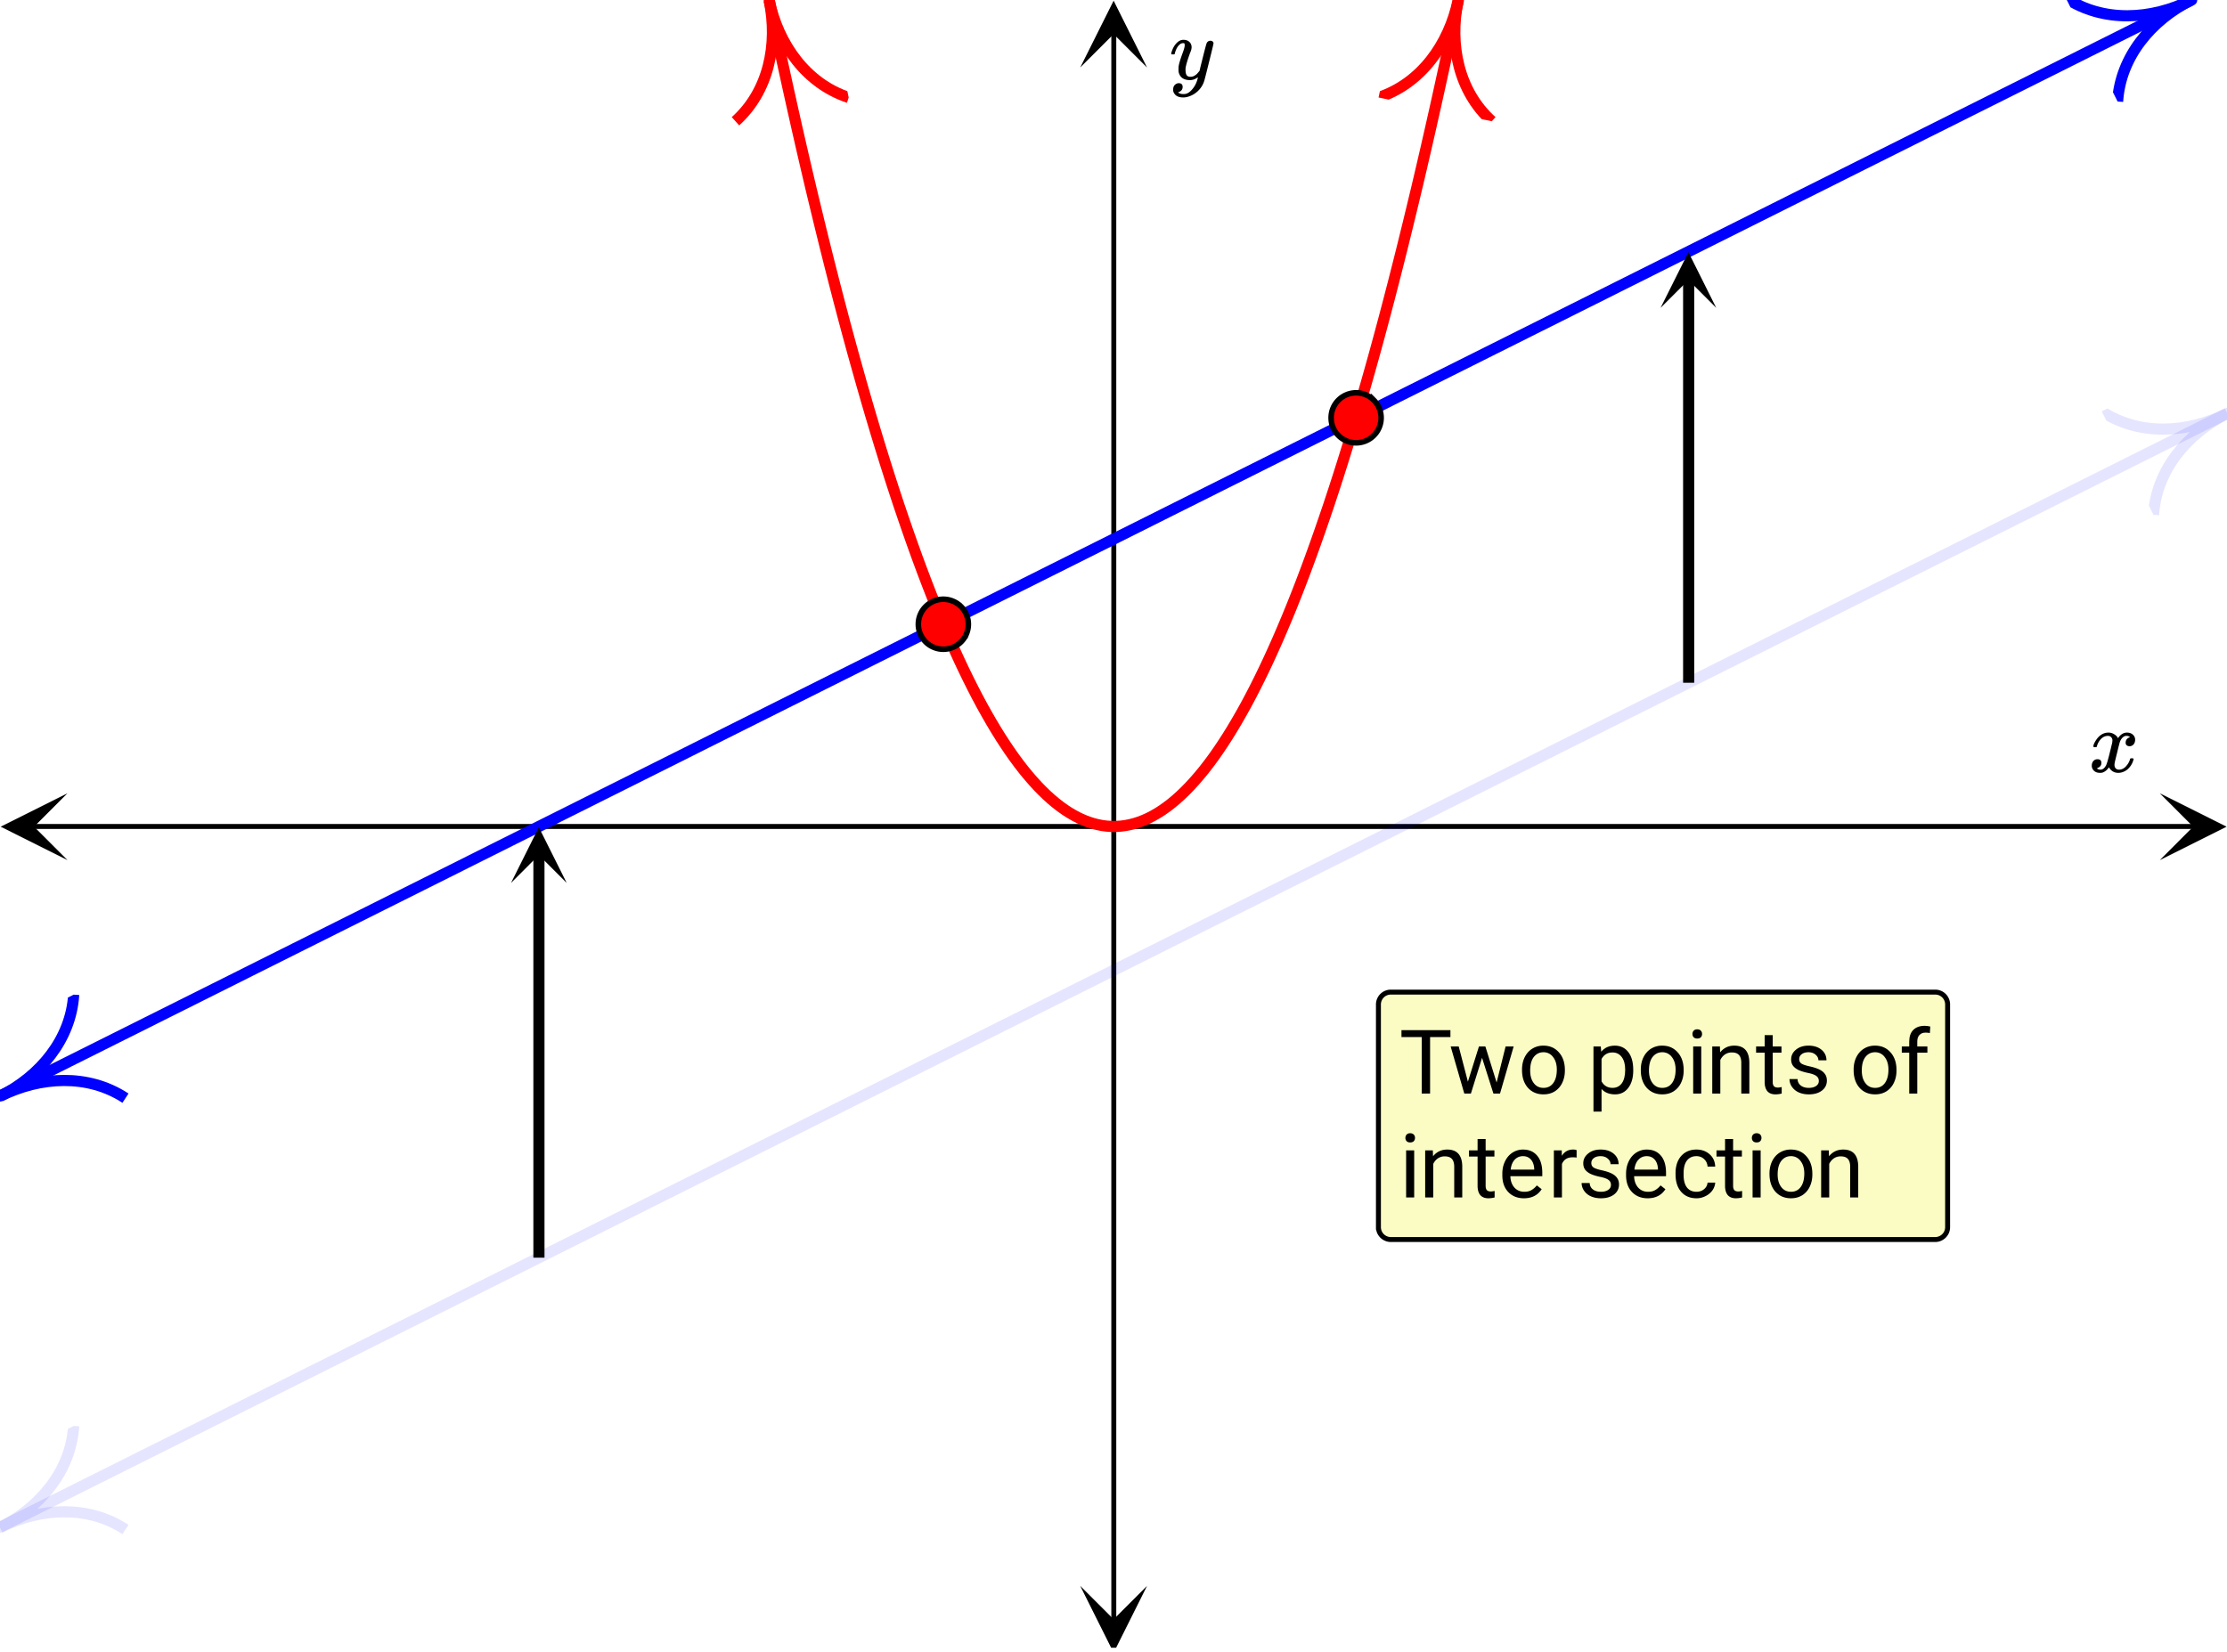 <svg xmlns="http://www.w3.org/2000/svg" xmlns:xlink="http://www.w3.org/1999/xlink" width="449.28" height="333.44" viewBox="0 0 336.96 250.08"><defs><symbol overflow="visible" id="u"><path d="M.781-3.75C.727-3.8.703-3.848.703-3.89c.031-.25.172-.563.422-.938.414-.633.941-1.004 1.578-1.11.133-.007.235-.015.297-.015.313 0 .598.086.86.25.269.156.46.355.578.594.113-.157.187-.25.218-.282.332-.375.711-.562 1.14-.562.364 0 .661.105.891.312.227.211.344.465.344.766 0 .281-.078.516-.234.703a.776.776 0 0 1-.625.281.64.64 0 0 1-.422-.14.521.521 0 0 1-.156-.39c0-.415.222-.696.672-.845a.58.58 0 0 0-.141-.093.705.705 0 0 0-.39-.094.91.91 0 0 0-.266.031c-.336.149-.586.445-.75.89-.032.075-.164.579-.39 1.516-.231.93-.356 1.45-.376 1.563a1.827 1.827 0 0 0-.047.406c0 .211.063.383.188.516.125.125.289.187.5.187.383 0 .726-.16 1.031-.484.3-.32.508-.676.625-1.063.02-.082.04-.129.063-.14.03-.02.109-.031.234-.031.164 0 .25.039.25.109 0 .012-.012.058-.031.14-.149.563-.461 1.055-.938 1.47-.43.323-.875.484-1.344.484-.625 0-1.101-.282-1.421-.844-.262.406-.594.68-1 .812-.086.02-.2.032-.344.032-.524 0-.89-.188-1.11-.563a.953.953 0 0 1-.14-.531c0-.27.078-.5.234-.688a.798.798 0 0 1 .625-.28c.395 0 .594.187.594.562 0 .336-.164.574-.484.718a.359.359 0 0 1-.063.047l-.078.031c-.012.012-.024.016-.031.016h-.032c0 .031.063.074.188.125a.817.817 0 0 0 .36.078c.32 0 .597-.203.827-.61.102-.163.282-.75.532-1.75.05-.206.109-.437.171-.687.063-.257.11-.457.141-.593.031-.133.05-.211.063-.235a2.86 2.86 0 0 0 .078-.531.678.678 0 0 0-.188-.5.613.613 0 0 0-.484-.203c-.406 0-.762.156-1.063.469a2.562 2.562 0 0 0-.609 1.078c-.012.074-.031.12-.063.14a.752.752 0 0 1-.218.016zm0 0"/></symbol><symbol overflow="visible" id="v"><path d="M6.234-5.813c.125 0 .227.04.313.11.094.062.14.152.14.266 0 .117-.226 1.058-.671 2.828C5.578-.836 5.328.133 5.266.312a3.459 3.459 0 0 1-.688 1.22 3.641 3.641 0 0 1-1.11.874c-.491.239-.945.36-1.359.36-.687 0-1.152-.22-1.39-.657-.094-.125-.14-.304-.14-.53 0-.306.085-.544.265-.72.187-.168.379-.25.578-.25.394 0 .594.188.594.563 0 .332-.157.578-.47.734a.298.298 0 0 1-.062.032.295.295 0 0 0-.078.03c-.011.009-.023.016-.031.016L1.328 2c.031.05.129.11.297.172.133.05.273.078.422.078h.11c.155 0 .273-.012.359-.031.332-.094.648-.324.953-.688A3.69 3.69 0 0 0 4.188.25c.093-.3.14-.477.14-.531 0-.008-.012-.004-.031.015a.358.358 0 0 1-.078.047c-.336.239-.703.36-1.11.36-.46 0-.84-.106-1.14-.313-.293-.219-.48-.531-.563-.937a2.932 2.932 0 0 1-.015-.407c0-.218.007-.382.03-.5.063-.394.266-1.054.61-1.984.196-.531.297-.898.297-1.11a.838.838 0 0 0-.031-.265c-.024-.05-.074-.078-.156-.078h-.063c-.21 0-.406.094-.594.281-.293.293-.511.727-.656 1.297 0 .012-.008.027-.015.047a.188.188 0 0 1-.032.047l-.015.015c-.012.012-.028.016-.047.016h-.36C.305-3.8.281-3.836.281-3.86a.97.97 0 0 1 .047-.203c.188-.625.469-1.113.844-1.468.3-.282.617-.422.953-.422.383 0 .688.105.906.312.227.2.344.485.344.86-.023.168-.04.261-.047.281 0 .055-.07.246-.203.578-.367 1-.586 1.735-.656 2.203a1.857 1.857 0 0 0-.016.297c0 .344.05.61.156.797.114.18.313.266.594.266.207 0 .406-.051.594-.157a1.84 1.84 0 0 0 .422-.328c.093-.101.21-.242.36-.422a32.833 32.833 0 0 1 .25-1.063c.093-.35.175-.687.25-1 .343-1.35.534-2.062.577-2.124a.592.592 0 0 1 .578-.36zm0 0"/></symbol><symbol overflow="visible" id="w"><path d="M7.734-8.547H4.656V0H3.391v-8.547H.328v-1.047h7.406zm0 0"/></symbol><symbol overflow="visible" id="x"><path d="M7.234-1.672l1.36-5.453h1.219L7.75 0h-1L5.031-5.406 3.344 0h-1L.28-7.125H1.5l1.39 5.328 1.672-5.328h.97zm0 0"/></symbol><symbol overflow="visible" id="y"><path d="M.594-3.625c0-.695.133-1.32.406-1.875.281-.563.664-.992 1.156-1.297a3.127 3.127 0 0 1 1.672-.453c.969 0 1.75.34 2.344 1.016.601.668.906 1.558.906 2.671v.079c0 .699-.137 1.324-.406 1.875A3.067 3.067 0 0 1 5.547-.33c-.492.306-1.059.454-1.703.454-.969 0-1.758-.332-2.36-1-.593-.676-.89-1.566-.89-2.672zm1.234.14c0 .794.18 1.43.547 1.907.363.48.852.719 1.469.719.625 0 1.113-.239 1.469-.72.363-.487.546-1.171.546-2.046 0-.781-.187-1.41-.562-1.89a1.746 1.746 0 0 0-1.469-.735c-.594 0-1.078.242-1.453.719-.367.48-.547 1.164-.547 2.047zm0 0"/></symbol><symbol overflow="visible" id="A"><path d="M6.938-3.484c0 1.086-.25 1.96-.75 2.625-.493.656-1.157.984-2 .984-.868 0-1.547-.27-2.047-.813v3.422H.92v-9.859h1.11l.063.797c.5-.613 1.187-.922 2.062-.922.852 0 1.532.324 2.032.969.5.648.75 1.543.75 2.687zm-1.22-.141c0-.8-.171-1.43-.515-1.89-.344-.47-.812-.704-1.406-.704-.742 0-1.293.328-1.656.985v3.39c.363.657.921.985 1.671.985.583 0 1.047-.227 1.391-.688.344-.469.516-1.16.516-2.078zm0 0"/></symbol><symbol overflow="visible" id="B"><path d="M2.25 0H1.031v-7.125H2.25zM.922-9.016c0-.195.062-.363.187-.5.125-.132.301-.203.532-.203.238 0 .421.07.546.203a.716.716 0 0 1 .188.5c0 .2-.063.368-.188.5-.124.125-.308.188-.546.188-.23 0-.407-.063-.532-.188a.703.703 0 0 1-.187-.5zm0 0"/></symbol><symbol overflow="visible" id="C"><path d="M2.078-7.125l.031.89C2.66-6.91 3.375-7.25 4.25-7.25c1.5 0 2.258.852 2.281 2.547V0H5.313v-4.719c-.012-.508-.133-.883-.36-1.125-.23-.25-.59-.375-1.078-.375a1.8 1.8 0 0 0-1.047.313c-.293.21-.523.484-.687.828V0H.92v-7.125zm0 0"/></symbol><symbol overflow="visible" id="D"><path d="M2.578-8.844v1.719h1.328v.938H2.578v4.421c0 .282.055.496.172.641.125.148.328.219.61.219.132 0 .328-.024.578-.078V0A3.824 3.824 0 0 1 3 .125c-.543 0-.953-.16-1.234-.484-.274-.332-.407-.801-.407-1.407v-4.421H.063v-.938h1.296v-1.719zm0 0"/></symbol><symbol overflow="visible" id="E"><path d="M5.063-1.89c0-.333-.125-.587-.375-.766-.243-.188-.672-.344-1.297-.469-.618-.133-1.106-.29-1.47-.469-.355-.187-.62-.406-.796-.656-.168-.258-.25-.566-.25-.922 0-.582.242-1.07.734-1.469.489-.406 1.118-.609 1.891-.609.813 0 1.469.21 1.969.625.5.418.75.95.75 1.594H5c0-.332-.148-.617-.438-.86-.28-.238-.636-.359-1.062-.359-.438 0-.781.102-1.031.297a.89.89 0 0 0-.375.75c0 .293.113.516.344.672.226.148.644.289 1.25.422.613.136 1.109.296 1.484.484s.648.418.828.688c.188.261.281.585.281.968 0 .637-.258 1.149-.765 1.532-.5.374-1.157.562-1.97.562-.573 0-1.077-.102-1.515-.297A2.397 2.397 0 0 1 1-1.016a2.028 2.028 0 0 1-.375-1.171h1.219c.02.406.18.73.484.968.313.242.719.36 1.219.36.457 0 .82-.094 1.094-.282.28-.187.421-.437.421-.75zm0 0"/></symbol><symbol overflow="visible" id="F"><path d="M1.516 0v-6.188H.39v-.937h1.125v-.734c0-.758.203-1.348.609-1.766.414-.414.992-.625 1.734-.625.282 0 .563.04.844.11l-.062.984c-.211-.04-.43-.063-.657-.063-.398 0-.703.121-.921.36-.22.23-.329.558-.329.984v.75h1.532v.938H2.734V0zm0 0"/></symbol><symbol overflow="visible" id="G"><path d="M3.875.125c-.969 0-1.758-.313-2.36-.938C.91-1.445.61-2.296.61-3.358v-.235c0-.695.133-1.32.407-1.875.27-.562.644-1 1.125-1.312a2.9 2.9 0 0 1 1.593-.469c.914 0 1.63.309 2.141.922.52.605.781 1.476.781 2.61v.5H1.828c.02.71.223 1.28.61 1.718.394.43.894.64 1.5.64.437 0 .8-.085 1.093-.265.301-.176.567-.41.797-.703l.734.578C5.97-.332 5.07.125 3.876.125zm-.14-6.375c-.5 0-.919.18-1.25.531-.337.356-.54.856-.61 1.5h3.563v-.093c-.032-.614-.2-1.086-.5-1.422-.305-.344-.704-.516-1.204-.516zm0 0"/></symbol><symbol overflow="visible" id="H"><path d="M4.36-6.031a3.454 3.454 0 0 0-.594-.047c-.805 0-1.344.34-1.625 1.016V0H.92v-7.125H2.11l.016.828c.395-.633.96-.953 1.703-.953.238 0 .414.031.531.094zm0 0"/></symbol><symbol overflow="visible" id="I"><path d="M3.781-.86c.438 0 .817-.128 1.14-.39.321-.27.5-.602.532-1H6.61a2.279 2.279 0 0 1-.421 1.172 2.78 2.78 0 0 1-1.047.875c-.43.219-.883.328-1.36.328-.969 0-1.742-.32-2.312-.969C.895-1.488.609-2.375.609-3.5v-.203c0-.688.125-1.3.375-1.844.258-.539.625-.957 1.094-1.25.477-.3 1.04-.453 1.688-.453.8 0 1.468.242 2 .719.53.468.812 1.09.843 1.86H5.453c-.031-.458-.203-.833-.516-1.126-.312-.3-.703-.453-1.171-.453-.618 0-1.094.227-1.438.672-.336.437-.5 1.078-.5 1.922v.234c0 .824.164 1.461.5 1.906.344.438.828.657 1.453.657zm0 0"/></symbol><clipPath id="a"><path d="M0 0h336.96v249.379H0zm0 0"/></clipPath><clipPath id="b"><path d="M.102 120.059H10.21v10.117H.1zm0 0"/></clipPath><clipPath id="c"><path d="M326.79 120.059h10.108v10.117H326.79zm0 0"/></clipPath><clipPath id="d"><path d="M163.445 240.02h10.11v9.359h-10.11zm0 0"/></clipPath><clipPath id="e"><path d="M163.445.102h10.11v10.113h-10.11zm0 0"/></clipPath><clipPath id="f"><path d="M0 61h336.96v172H0zm0 0"/></clipPath><clipPath id="g"><path d="M0 206h29v36H0zm0 0"/></clipPath><clipPath id="h"><path d="M-3.918 223.355l33.906-16.968 16.961 33.922-33.91 16.968zm0 0"/></clipPath><clipPath id="i"><path d="M318 52h18.96v36H318zm0 0"/></clipPath><clipPath id="j"><path d="M318.012 62.262l33.906-16.969 16.96 33.922-33.91 16.965zm0 0"/></clipPath><clipPath id="k"><path d="M101 0h32v28h-32zm0 0"/></clipPath><clipPath id="l"><path d="M124.953-1.742l7.785 37.12-37.101 7.79-7.79-37.117zm0 0"/></clipPath><clipPath id="m"><path d="M208 0h28v23h-28zm0 0"/></clipPath><clipPath id="n"><path d="M208.586 14.754l7.789-37.117 37.105 7.789-7.789 37.12zm0 0"/></clipPath><clipPath id="o"><path d="M0 141h29v35H0zm0 0"/></clipPath><clipPath id="p"><path d="M-3.918 158.078l33.906-16.969 16.961 33.922L13.04 192zm0 0"/></clipPath><clipPath id="q"><path d="M312 0h24.96v25H312zm0 0"/></clipPath><clipPath id="r"><path d="M312.574-.297l33.906-16.969 16.961 33.922-33.906 16.965zm0 0"/></clipPath><clipPath id="s"><path d="M77.32 125H86v8.629h-8.68zm0 0"/></clipPath><clipPath id="t"><path d="M251.254 38H260v8.594h-8.746zm0 0"/></clipPath></defs><g clip-path="url(#a)" fill="#fff"><path d="M0 0h337v250.129H0zm0 0"/><path d="M0 0h337v250.129H0zm0 0"/></g><path d="M6.75 167h436.5" transform="scale(.749 .749)" fill="none" stroke="#000"/><g clip-path="url(#b)"><path d="M10.21 120.059L.103 125.117l10.109 5.059-5.055-5.059zm0 0"/></g><g clip-path="url(#c)"><path d="M326.79 120.059l10.108 5.058-10.109 5.059 5.055-5.059zm0 0"/></g><path d="M225 327.248V6.752" transform="scale(.749 .749)" fill="none" stroke="#000"/><g clip-path="url(#d)"><path d="M163.445 240.02l5.055 10.113 5.055-10.113-5.055 5.054zm0 0"/></g><g clip-path="url(#e)"><path d="M163.445 10.215L168.5.102l5.055 10.113L168.5 5.16zm0 0"/></g><g clip-path="url(#f)"><path d="M0 308.588l6.04-3.024 3.02-1.507 9.06-4.536 3.02-1.507 9.061-4.536 3.02-1.507 6.04-3.024 3.02-1.507 9.06-4.536 3.02-1.506 9.061-4.537 3.02-1.506 9.06-4.536 3.02-1.507 9.06-4.536 3.021-1.507 6.04-3.024 3.02-1.507 9.06-4.536 3.02-1.507 9.061-4.536 3.02-1.507 9.06-4.536 3.02-1.507 9.06-4.536 3.02-1.506 6.041-3.024 3.02-1.507 9.06-4.536 3.02-1.507 9.06-4.536 3.021-1.507 9.06-4.536 3.02-1.507 9.06-4.536 3.02-1.507 9.061-4.536 3.02-1.507 6.04-3.024 3.026-1.506 9.06-4.537 3.02-1.506 9.06-4.536 3.02-1.507 9.06-4.536 3.02-1.507 9.061-4.536 3.02-1.507 6.04-3.024 3.02-1.507 9.06-4.536 3.02-1.507 9.061-4.536 3.02-1.507 9.06-4.536 3.02-1.506 9.061-4.536 3.02-1.507 6.04-3.024 3.02-1.507 9.06-4.536 3.02-1.507 9.061-4.536 3.02-1.507 9.06-4.536 3.02-1.507 9.06-4.536 3.021-1.507 6.04-3.024 3.02-1.506 9.06-4.537 3.02-1.506 9.061-4.536 3.02-1.507 9.06-4.536 3.02-1.507 9.06-4.536 3.02-1.507L450 83.5" transform="scale(.749 .749)" fill="none" stroke-width="2.25" stroke-linecap="round" stroke-linejoin="round" stroke="#00f" stroke-opacity=".102"/></g><g clip-path="url(#g)"><g clip-path="url(#h)"><path d="M0 5.2c4.04 0 7.99 1.72 10 5.189m0-10.39C7.99 3.47 4.04 5.2 0 5.2" transform="matrix(1.507 -.754 .754 1.508 -3.92 223.355)" fill="none" stroke="#00f" stroke-opacity=".102"/></g></g><g clip-path="url(#i)"><g clip-path="url(#j)"><path d="M10 5.2c-4.04 0-7.99 1.719-10 5.191M0 .001C2.01 3.471 5.96 5.2 10 5.2" transform="matrix(1.507 -.754 .754 1.508 318.01 62.26)" fill="none" stroke="#00f" stroke-opacity=".102"/></g></g><path d="M155.397.078l.939 4.453.933 4.39.934 4.327.934 4.276.933 4.207.934 4.15.934 4.094.934 4.025.933 3.973.94 3.91.933 3.848.933 3.79.934 3.728.934 3.67.933 3.609.934 3.55.934 3.488.933 3.426.94 3.368.933 3.31.934 3.25.933 3.185.934 3.128.934 3.071.933 3.003.934 2.951.934 2.884.933 2.83.94 2.764.933 2.706.934 2.649.933 2.586.934 2.529.934 2.466.933 2.403.934 2.347.934 2.283.939 2.227.933 2.169.934 2.1.934 2.05.933 1.981.934 1.924.934 1.866.933 1.804.934 1.747.939 1.684.934 1.622.933 1.564.934 1.507.934 1.439.933 1.387.934 1.324.934 1.262.933 1.204.94 1.142.933 1.08.934 1.026.933.96.934.902.934.844.933.782.934.72.934.662.933.6.94.542.933.485.934.417.933.36.934.302.934.24.933.182.934.12.934.063h.938l.934-.063.934-.12.933-.182.934-.24.934-.302.934-.36.933-.417.934-.485.939-.542.933-.6.934-.662.934-.72.933-.782.934-.844.934-.902.933-.96.934-1.027.934-1.08.939-1.14.933-1.205.934-1.262.934-1.324.933-1.387.934-1.44.934-1.506.933-1.564.934-1.622.939-1.684.934-1.747.933-1.804.934-1.866.934-1.924.933-1.981.934-2.05.934-2.1.933-2.17.94-2.226.933-2.283.934-2.347.933-2.403.934-2.466.934-2.53.933-2.585.934-2.649.934-2.706.939-2.763.933-2.831.934-2.884.934-2.95.933-3.004.934-3.07.934-3.13.933-3.185.934-3.248.934-3.31.939-3.369.933-3.426.934-3.488.934-3.55.933-3.608.934-3.67.934-3.729.933-3.79.934-3.848.939-3.91.934-3.973.933-4.025.934-4.093.934-4.15.933-4.208.934-4.276.934-4.327.933-4.39.94-4.453" transform="scale(.749 .749)" fill="none" stroke-width="2.25" stroke-linecap="round" stroke-linejoin="round" stroke="red"/><g clip-path="url(#k)"><g clip-path="url(#l)"><path d="M0 5.201c4.04 0 7.99 1.72 10 5.188m0-10.39C7.99 3.47 4.04 5.201 0 5.201" transform="matrix(.346 1.65 -1.649 .346 124.952 -1.742)" fill="none" stroke="red"/></g></g><g clip-path="url(#m)"><g clip-path="url(#n)"><path d="M10 5.201c-4.04 0-7.99 1.72-10 5.188M0-.001c2.01 3.47 5.96 5.202 10 5.202" transform="matrix(.346 -1.65 1.649 .346 208.587 14.755)" fill="none" stroke="red"/></g></g><path d="M0 221.459l2.973-1.491 2.968-1.486 5.946-2.972 2.968-1.486 5.947-2.972 2.968-1.486 5.946-2.972 2.968-1.486 5.946-2.972 2.968-1.486 5.946-2.972 2.968-1.49 5.947-2.973 2.968-1.486 5.946-2.971 2.968-1.486 5.946-2.972 2.968-1.486 5.946-2.972 2.968-1.486 5.947-2.972 2.968-1.491 5.946-2.972 2.968-1.486 5.946-2.972 2.968-1.486 5.946-2.972 2.968-1.486 5.947-2.972 2.968-1.486 5.946-2.971 2.968-1.486 2.973-1.492 2.973-1.486 2.968-1.486 5.946-2.971 2.968-1.486 5.947-2.972 2.968-1.486 5.946-2.972 2.968-1.486 5.946-2.972 2.968-1.486 2.973-1.486 2.973-1.491 2.968-1.486 5.947-2.972 2.968-1.486 5.946-2.972 2.968-1.486 5.946-2.972 2.968-1.486 5.946-2.971 2.968-1.486 2.973-1.486 2.974-1.492 2.968-1.485 5.946-2.972 2.968-1.486 5.946-2.972 2.968-1.486 5.946-2.972 2.968-1.486 5.947-2.972 2.968-1.486 5.946-2.972 2.968-1.491 5.946-2.972 2.968-1.486 5.946-2.972 2.968-1.486 5.947-2.972 2.968-1.486 5.946-2.971 2.968-1.486 5.946-2.972 2.968-1.491 5.946-2.972 2.968-1.486 5.947-2.972 2.968-1.486 5.946-2.972 2.968-1.486 5.946-2.972 2.968-1.486 5.946-2.972 2.968-1.486 2.973-1.49 2.974-1.487 2.968-1.486 5.946-2.972 2.968-1.486 5.946-2.972 2.968-1.486 5.946-2.971 2.968-1.486 8.92-4.458 2.968-1.486 2.973-1.491 2.973-1.486 2.968-1.486 5.946-2.972 2.968-1.486L442.744 0" transform="scale(.749 .749)" fill="none" stroke-width="2.25" stroke-linecap="round" stroke-linejoin="round" stroke="#00f"/><g clip-path="url(#o)"><g clip-path="url(#p)"><path d="M0 5.2c4.04.001 7.99 1.72 10 5.19M10 0C7.99 3.47 4.04 5.2 0 5.2" transform="matrix(1.507 -.754 .754 1.508 -3.92 158.077)" fill="none" stroke="#00f"/></g></g><g clip-path="url(#q)"><g clip-path="url(#r)"><path d="M10.001 5.2c-4.04 0-7.99 1.72-10.002 5.19M0 0C2.01 3.47 5.96 5.2 10.001 5.2" transform="matrix(1.507 -.754 .754 1.508 312.575 -.299)" fill="none" stroke="#00f"/></g></g><path d="M108.87 254.129v-81.503" transform="scale(.749 .749)" fill="none" stroke-width="2.25" stroke="#000"/><g clip-path="url(#s)"><path d="M77.32 133.629l4.211-8.426 4.215 8.426-4.215-4.215zm0 0"/></g><path d="M341.13 137.959V56.45" transform="scale(.749 .749)" fill="none" stroke-width="2.25" stroke="#000"/><g clip-path="url(#t)"><path d="M251.254 46.594l4.215-8.43 4.21 8.43-4.21-4.215zm0 0"/></g><path d="M195.618 126.139c0 .667-.13 1.314-.386 1.93a4.91 4.91 0 0 1-1.095 1.636 4.965 4.965 0 0 1-1.638 1.095c-.621.26-1.263.386-1.935.386-.668 0-1.31-.125-1.93-.386a4.965 4.965 0 0 1-1.638-1.095 4.91 4.91 0 0 1-1.096-1.637 5.02 5.02 0 0 1 0-3.863 4.91 4.91 0 0 1 1.096-1.637 4.965 4.965 0 0 1 1.638-1.095 5.02 5.02 0 0 1 3.865 0c.62.255 1.163.62 1.638 1.095a4.91 4.91 0 0 1 1.095 1.637 5.02 5.02 0 0 1 .386 1.934zm0 0M279.002 84.428A5.04 5.04 0 0 1 277.52 88c-.47.474-1.018.839-1.638 1.095a5.027 5.027 0 0 1-3.865 0A5.019 5.019 0 0 1 270.38 88a5.016 5.016 0 0 1-1.476-3.572 5.016 5.016 0 0 1 1.476-3.571 5.019 5.019 0 0 1 1.638-1.095 5.027 5.027 0 0 1 3.865 0c.62.255 1.168.62 1.638 1.095a5.04 5.04 0 0 1 1.481 3.571zm0 0" transform="scale(.749 .749)" fill="red" stroke-width="1.125" stroke="#000"/><use xlink:href="#u" x="316.031" y="116.827"/><use xlink:href="#v" x="176.925" y="11.982"/><path d="M208.566 185.723v-33.7a1.88 1.88 0 0 1 .547-1.324 1.866 1.866 0 0 1 1.324-.547h82.38a1.88 1.88 0 0 1 1.324.547 1.88 1.88 0 0 1 .547 1.324v33.7c0 .25-.047.488-.141.718a1.876 1.876 0 0 1-1.016 1.012c-.23.098-.468.145-.715.145h-82.378c-.247 0-.489-.047-.715-.145a1.876 1.876 0 0 1-1.016-1.012 1.885 1.885 0 0 1-.14-.718zm0 0" fill="#fafcc4" stroke="#000" stroke-width=".749"/><use xlink:href="#w" x="211.725" y="165.504"/><use xlink:href="#x" x="219.214" y="165.504"/><use xlink:href="#y" x="229.698" y="165.504"/><use xlink:href="#z" x="237.187" y="165.504"/><use xlink:href="#A" x="240.183" y="165.504"/><use xlink:href="#y" x="247.672" y="165.504"/><use xlink:href="#B" x="255.16" y="165.504"/><use xlink:href="#C" x="258.156" y="165.504"/><use xlink:href="#D" x="265.645" y="165.504"/><use xlink:href="#E" x="270.138" y="165.504"/><use xlink:href="#z" x="276.878" y="165.504"/><use xlink:href="#y" x="279.874" y="165.504"/><use xlink:href="#F" x="287.363" y="165.504"/><use xlink:href="#B" x="211.725" y="181.231"/><use xlink:href="#C" x="214.72" y="181.231"/><use xlink:href="#D" x="222.209" y="181.231"/><use xlink:href="#G" x="226.703" y="181.231"/><use xlink:href="#H" x="234.192" y="181.231"/><use xlink:href="#E" x="238.685" y="181.231"/><use xlink:href="#G" x="245.425" y="181.231"/><use xlink:href="#I" x="252.914" y="181.231"/><use xlink:href="#D" x="259.654" y="181.231"/><use xlink:href="#B" x="264.147" y="181.231"/><use xlink:href="#y" x="267.143" y="181.231"/><use xlink:href="#C" x="274.632" y="181.231"/></svg>